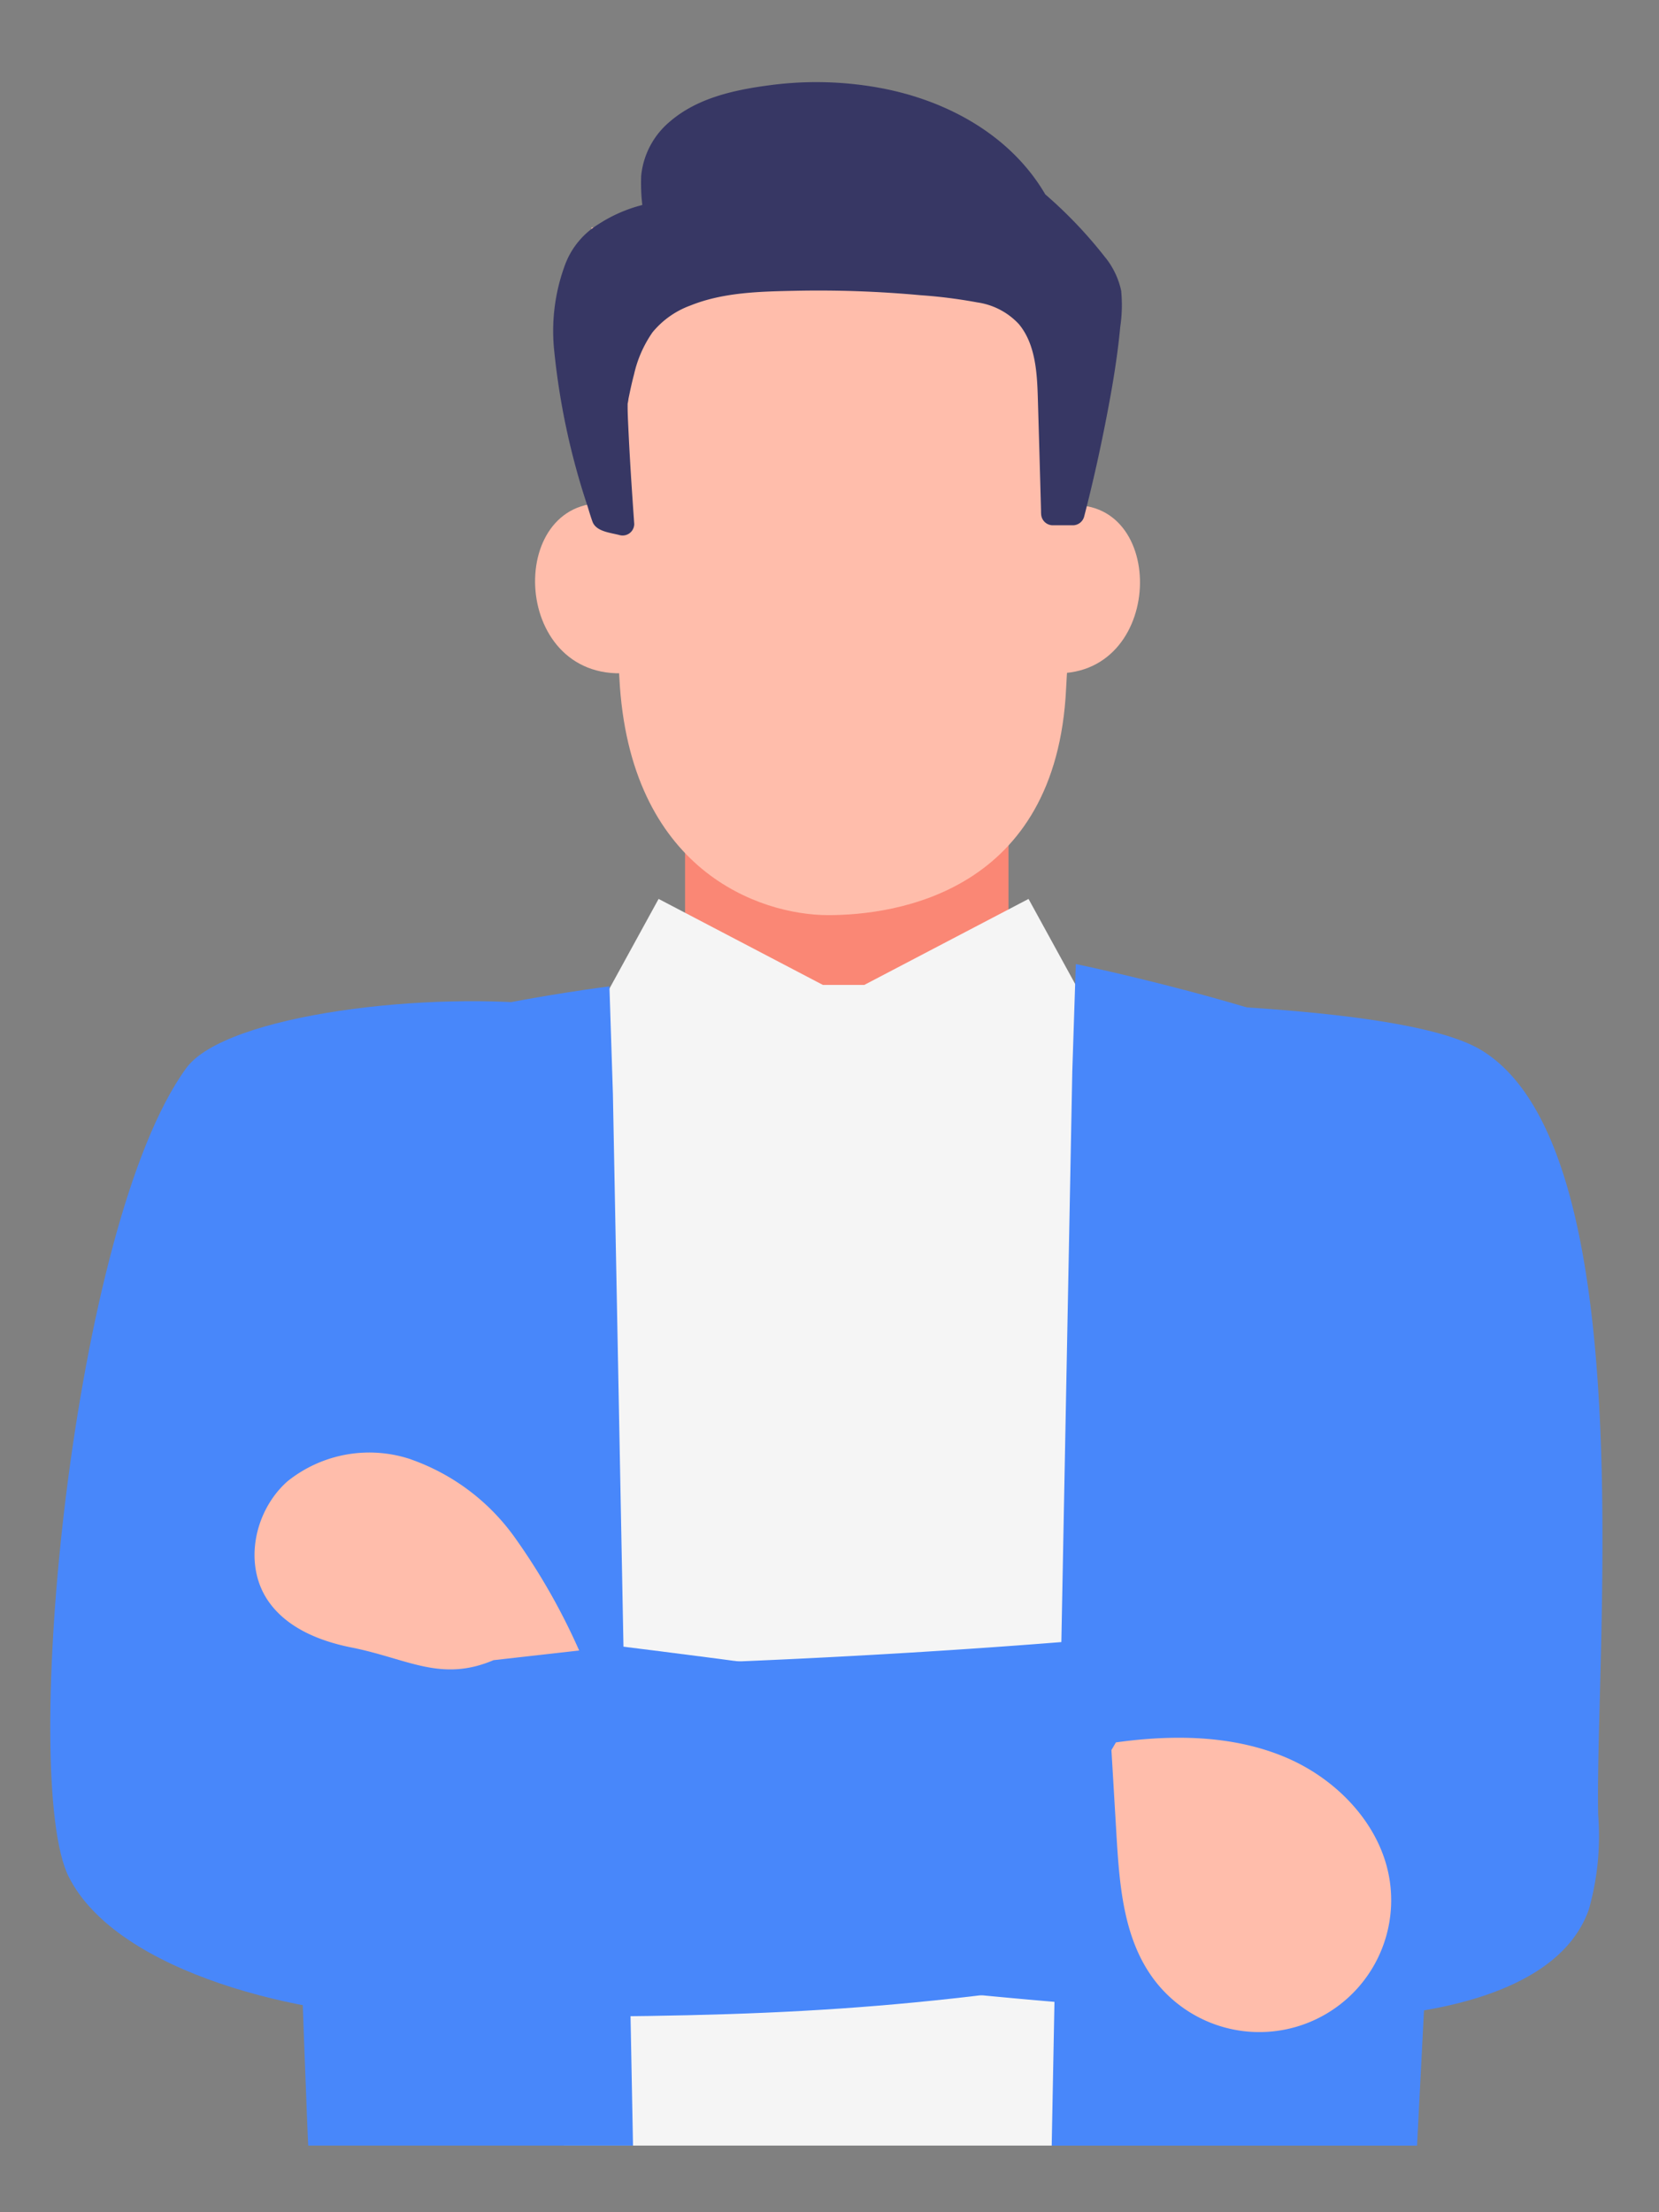 <svg xmlns="http://www.w3.org/2000/svg" xmlns:xlink="http://www.w3.org/1999/xlink" width="132" height="176" viewBox="0 0 132 176">
  <rect x="0" y="0" width="132" height="176" fill="#808080" stroke="none"/>
  <defs>
    <style>
      .cls-1 {
        fill: #fff;
        stroke: #707070;
      }

      .cls-2 {
        clip-path: url(#clip-path);
      }

      .cls-3 {
        fill: #fa8775;
      }

      .cls-4 {
        fill: #ffbdab;
      }

      .cls-5 {
        fill: #373764;
      }

      .cls-6 {
        fill: #f5f5f5;
      }

      .cls-7 {
        fill: #4887fa;
      }
    </style>
    <clipPath id="clip-path">
      <rect id="長方形_196" data-name="長方形 196" class="cls-1" width="132" height="176" transform="translate(493 961)"/>
    </clipPath>
  </defs>
  <g id="icon_problem01" class="cls-2" transform="translate(-493 -961)">
    <g id="b" transform="translate(496.997 967.537)">
      <g id="c" transform="translate(0.003 -0.004)">
        <g id="グループ_83" data-name="グループ 83">
          <g id="グループ_82" data-name="グループ 82" transform="translate(13.914)">
            <g id="グループ_81" data-name="グループ 81" transform="translate(24.659)">
              <rect id="長方形_197" data-name="長方形 197" class="cls-3" width="25.734" height="15.383" transform="translate(11.935 58.888)"/>
              <path id="パス_148" data-name="パス 148" class="cls-4" d="M218.235,91.749l-.3,13.275C226.784,105.156,226.784,90.258,218.235,91.749Z" transform="translate(-176.478 -57.99)"/>
              <path id="パス_149" data-name="パス 149" class="cls-4" d="M117.27,30.713l1.48,23.4c-.092,2.46.444,6.614.738,12.4.779,15.379,11.2,18.9,16.627,18.9s18.14-1.847,18.919-18.016c.242-5.057,1.337-14.182,1.337-14.182l1.663-17.028-8.167-5.938-32.6.459Z" transform="translate(-112.782 -19.14)"/>
              <path id="パス_150" data-name="パス 150" class="cls-4" d="M111.879,104.757l-.312-13.429C102.823,89.822,102.823,104.893,111.879,104.757Z" transform="translate(-105.047 -57.723)"/>
              <path id="パス_151" data-name="パス 151" class="cls-5" d="M152.95,13.981a35.312,35.312,0,0,0-4.8-5.053c-2.805-4.8-8-7.568-13.363-8.508a28.007,28.007,0,0,0-8.453-.191c-2.828.367-5.817.988-8.038,2.894a6.434,6.434,0,0,0-2.3,4.344,15.409,15.409,0,0,0,.081,2.218c0,.029.007.059.007.088a11.68,11.68,0,0,0-3.463,1.513,6.411,6.411,0,0,0-2.662,3.191,15.119,15.119,0,0,0-.9,6.709,57.157,57.157,0,0,0,2.67,12.548c.125.411.246.826.393,1.23.294.8,1.432.874,2.163,1.072a.924.924,0,0,0,1.16-.885c-.184-2.607-.36-5.214-.477-7.825-.026-.554-.055-1.113-.048-1.671a.545.545,0,0,1,0-.077,3.082,3.082,0,0,0,.066-.389c.132-.646.272-1.3.441-1.935A9.47,9.47,0,0,1,116.9,19.9a7,7,0,0,1,3-2.126c2.607-1.054,5.512-1.116,8.284-1.175a88.682,88.682,0,0,1,10.025.349,39.936,39.936,0,0,1,4.528.573,5.593,5.593,0,0,1,3.309,1.726c1.344,1.608,1.454,3.94,1.513,5.934q.132,4.456.253,8.909c0,.084,0,.165.007.246a.933.933,0,0,0,.918.918h1.616a.935.935,0,0,0,.885-.676c.72-2.772,1.337-5.574,1.873-8.387.422-2.218.793-4.451,1-6.7a11.773,11.773,0,0,0,.077-2.9,6.38,6.38,0,0,0-1.245-2.626ZM114.936,25.537v-.084h0c0-.059,0-.04,0,0h0Z" transform="translate(-107.554 0.004)"/>
              <path id="パス_152" data-name="パス 152" class="cls-5" d="M125.15,69.32Z" transform="translate(-117.768 -43.863)"/>
              <path id="パス_153" data-name="パス 153" class="cls-6" d="M152.008,185.975l-4.943-9.015L134,183.8h-3.3l-13.069-6.841-4.943,9.015s.4.657,1.032,1.678l-4.311,1.1.683,87.39H153.7l.79-88.679-3-.643C151.817,186.291,152.008,185.975,152.008,185.975Z" transform="translate(-107.802 -111.976)"/>
              <path id="パス_154" data-name="パス 154" class="cls-7" d="M246.059,200.28c-5.93-4.818-27.152-9.21-27.152-9.21l-.279,8.541-1.638,85.462h29.069s2.339-45.781,2.427-46.629C250.6,218.494,255.147,207.664,246.059,200.28Z" transform="translate(-175.883 -120.905)"/>
            </g>
            <path id="パス_155" data-name="パス 155" class="cls-7" d="M68.471,195.91s-20.186,2.49-26.116,7.308c-9.089,7.385-1.818,15.768.294,35.715.092.859,1.741,47.7,1.858,49.2H70.347l-1.6-83.684Z" transform="translate(-37.895 -123.968)"/>
          </g>
          <path id="パス_156" data-name="パス 156" class="cls-7" d="M30.014,248.639,40.34,199.495c-10.08-1.26-26.392.665-29.517,4.943-9.125,12.5-13.256,56.6-9.349,64.343S20.4,279.933,29.188,279.933c22.646,0,33.8,0,52.479-2.754,1.425-.209-3.617-22.257-3.617-22.257s-23.145-3.551-48.032-6.287Z" transform="translate(-0.003 -125.995)"/>
          <path id="パス_157" data-name="パス 157" class="cls-7" d="M187.26,203.108c-4.517-2.776-18.14-3.54-28.275-3.878l10.455,49.482c-24.886,2.732-49.761,3.294-49.761,3.294s-4.6,21.207-3.617,22.257a512.738,512.738,0,0,0,56.845,5.828c6.823.253,20.149-.878,22.866-8.644a21.439,21.439,0,0,0,.742-7.535c-.275-13.095,3.6-52.912-9.25-60.8Z" transform="translate(-73.355 -126.068)"/>
          <path id="パス_158" data-name="パス 158" class="cls-4" d="M243.814,360.264c-4.219-1.792-8.989-1.832-13.528-1.2l-.356.61q.2,3.377.4,6.749c.235,3.94.547,8.119,2.853,11.325a10.491,10.491,0,0,0,18.937-7.33C251.6,365.868,248.034,362.056,243.814,360.264Z" transform="translate(-145.498 -226.975)"/>
          <path id="パス_159" data-name="パス 159" class="cls-4" d="M56.719,297.5a10.4,10.4,0,0,0-9.83,1.737c-2.611,2.3-3.522,6.522-1.608,9.426,1.45,2.2,4.105,3.287,6.687,3.8,4.48.889,7.1,2.791,11.307,1.01l6.815-.768a51.032,51.032,0,0,0-5.159-9.044,17.137,17.137,0,0,0-8.215-6.158Z" transform="translate(-28.008 -187.926)"/>
        </g>
      </g>
    </g>
  </g>
</svg>
